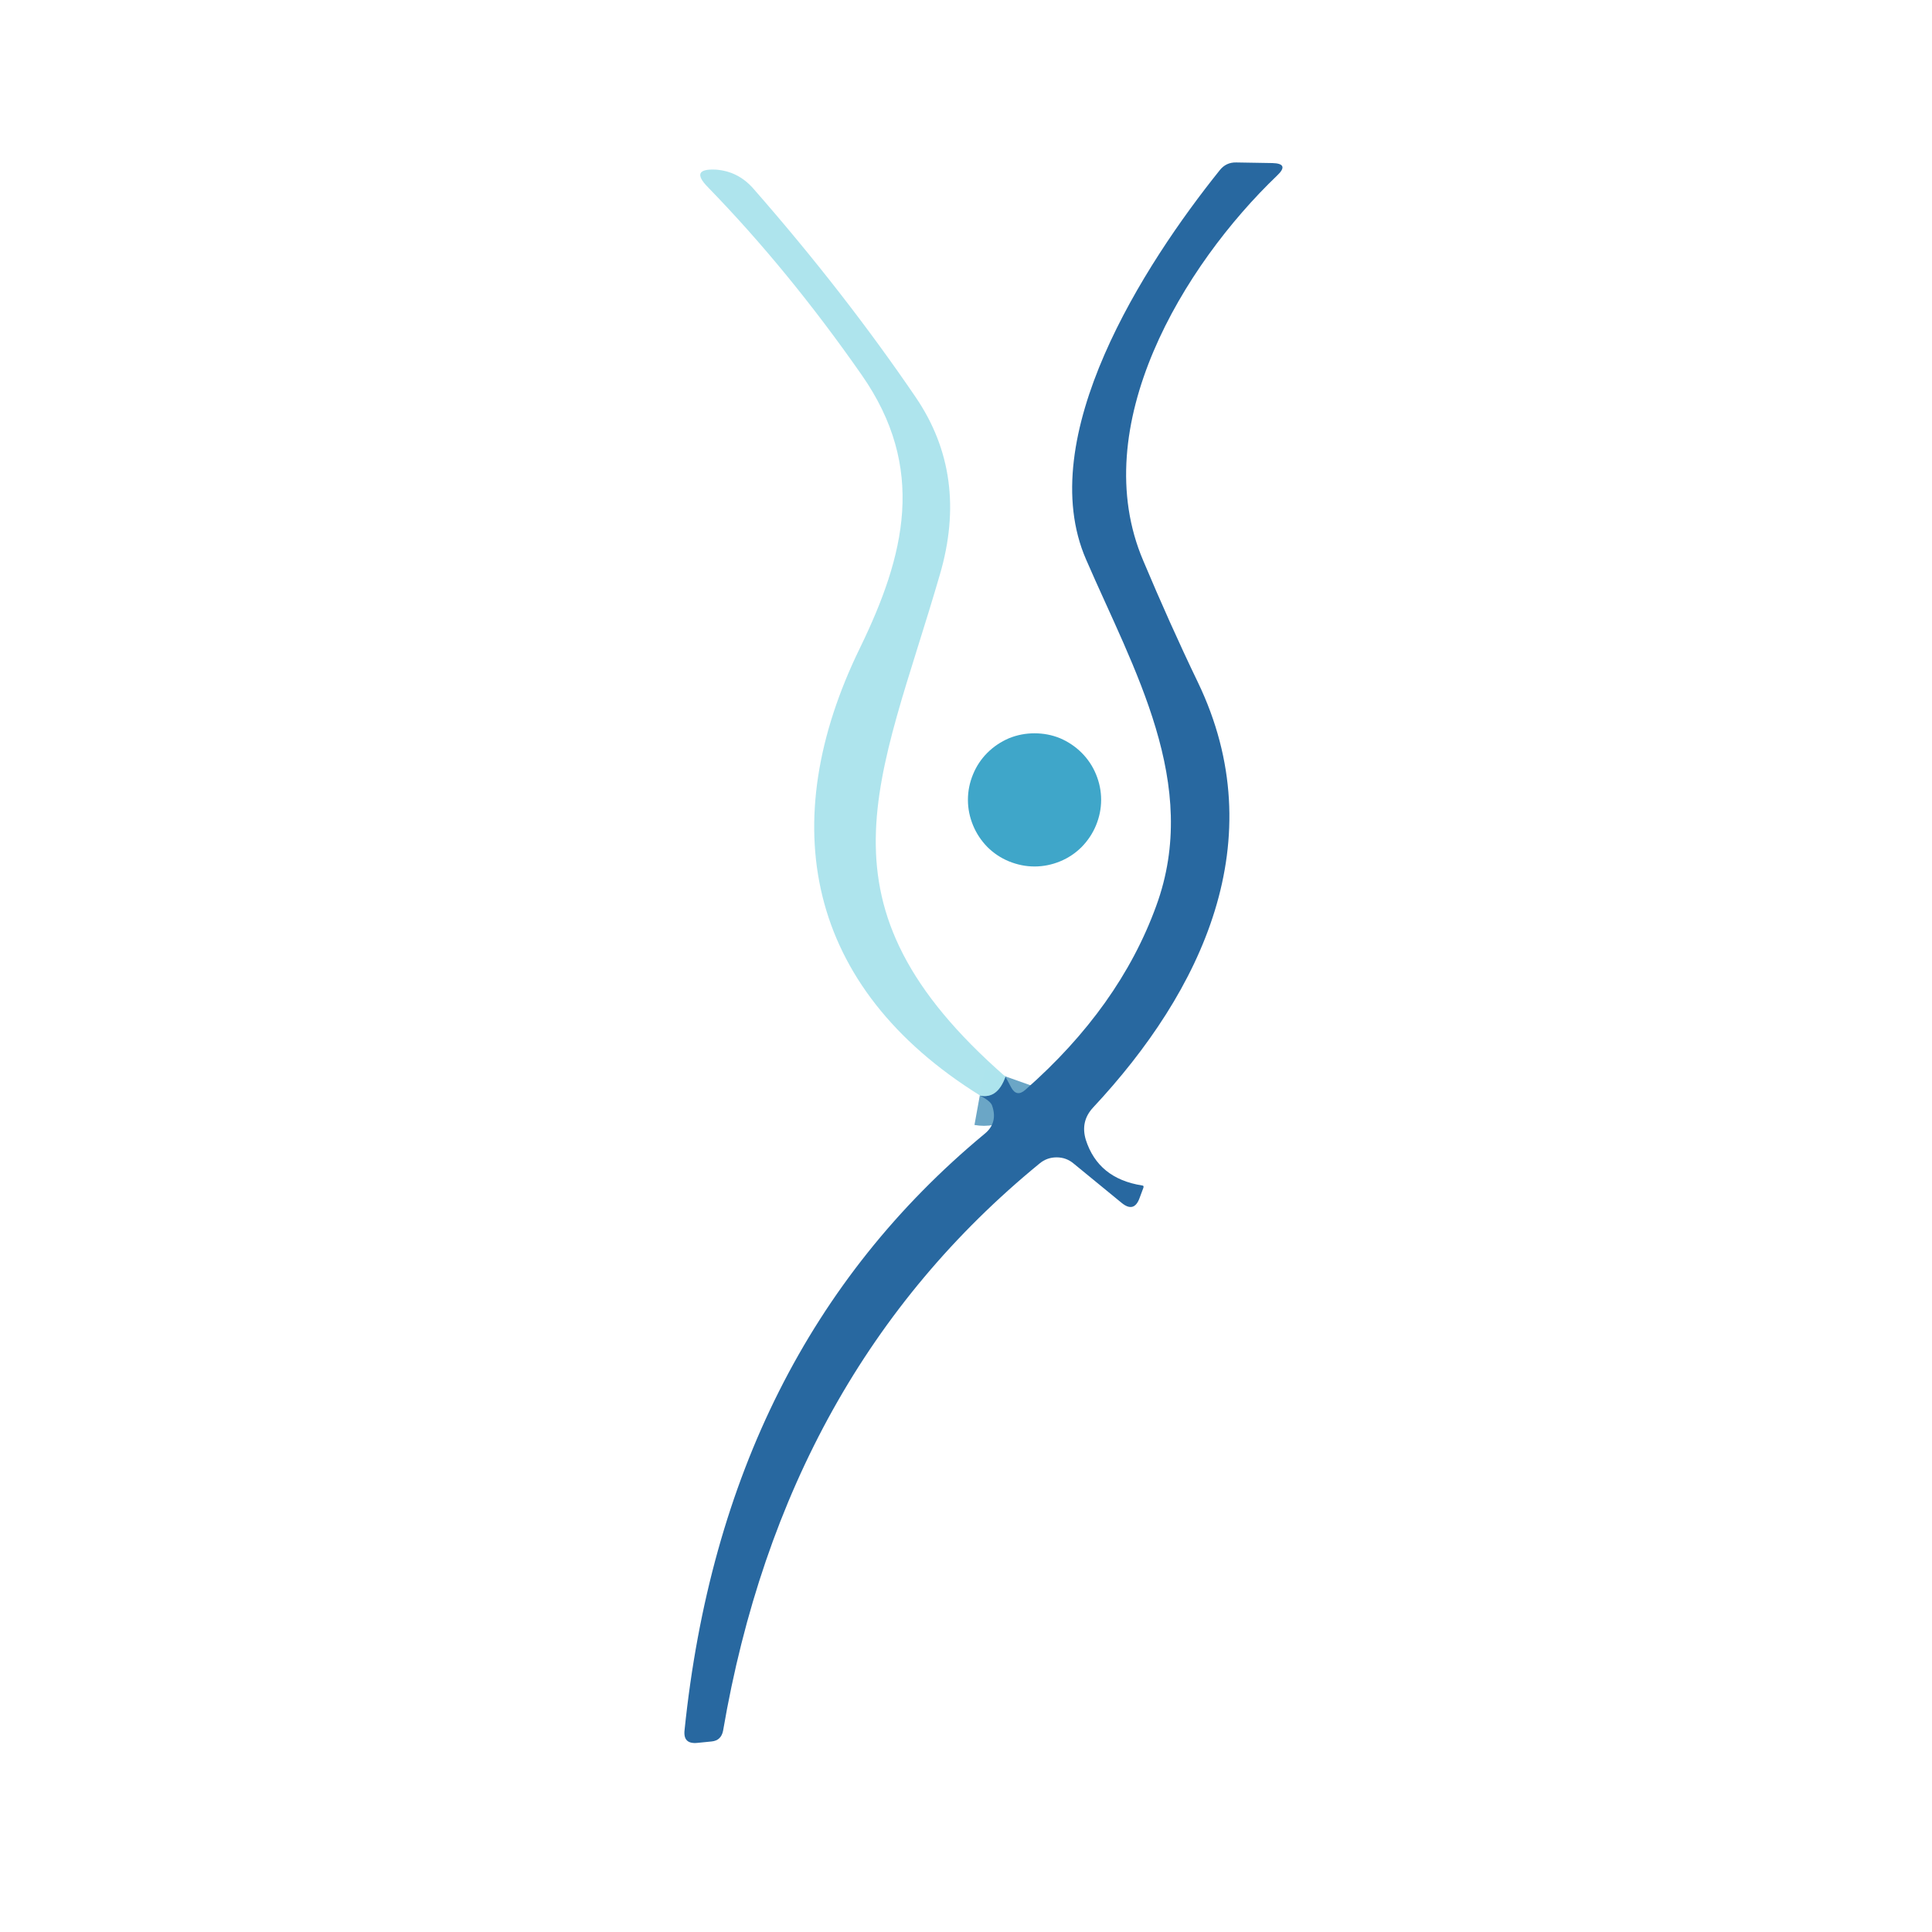 <svg xmlns="http://www.w3.org/2000/svg" xmlns:xlink="http://www.w3.org/1999/xlink" width="63" zoomAndPan="magnify" viewBox="0 0 47.25 47.25" height="63" preserveAspectRatio="xMidYMid meet" version="1.0"><defs><clipPath id="81eca72a88"><path d="M 0.367 0.371 L 46.289 0.371 L 46.289 46.289 L 0.367 46.289 Z M 0.367 0.371 " clip-rule="nonzero"/></clipPath><clipPath id="3ef953ec75"><path d="M 23.328 0.371 C 10.648 0.371 0.367 10.648 0.367 23.328 C 0.367 36.012 10.648 46.289 23.328 46.289 C 36.012 46.289 46.289 36.012 46.289 23.328 C 46.289 10.648 36.012 0.371 23.328 0.371 Z M 23.328 0.371 " clip-rule="nonzero"/></clipPath><clipPath id="01dc8ce7b7"><path d="M 15 17 L 32.559 17 L 32.559 36 L 15 36 Z M 15 17 " clip-rule="nonzero"/></clipPath><clipPath id="1407a5ef03"><path d="M 16 3.789 L 32 3.789 L 32 42.918 L 16 42.918 Z M 16 3.789 " clip-rule="nonzero"/></clipPath></defs><g clip-path="url(#81eca72a88)"><g clip-path="url(#3ef953ec75)"><path fill="transparent" d="M 0.367 0.371 L 46.289 0.371 L 46.289 46.289 L 0.367 46.289 Z M 0.367 0.371 " fill-opacity="1" fill-rule="nonzero"/></g></g><g clip-path="url(#01dc8ce7b7)"><path stroke-linecap="butt" transform="matrix(0.739, 0, 0, 0.739, -12.616, 3.79)" fill="none" stroke-linejoin="miter" d="M 49.499 31.117 C 49.88 31.186 50.155 30.979 50.329 30.488 " stroke="#6ba6c6" stroke-width="2" stroke-opacity="1" stroke-miterlimit="4"/></g><g clip-path="url(#1407a5ef03)"><path fill="#2868a0" d="M 23.977 26.797 C 24.258 26.848 24.461 26.695 24.59 26.332 L 24.727 26.59 C 24.816 26.758 24.934 26.781 25.078 26.652 C 26.609 25.305 27.676 23.809 28.277 22.156 C 29.371 19.172 27.727 16.375 26.562 13.684 C 25.262 10.699 27.969 6.48 29.836 4.156 C 29.938 4.031 30.07 3.969 30.234 3.973 L 31.121 3.988 C 31.402 3.996 31.441 4.098 31.234 4.293 C 28.941 6.488 26.555 10.426 27.961 13.715 C 28.387 14.727 28.828 15.715 29.293 16.68 C 31.16 20.559 29.391 24.242 26.73 27.09 C 26.523 27.316 26.465 27.574 26.555 27.875 C 26.758 28.508 27.215 28.879 27.93 28.992 C 27.965 28.992 27.977 29.016 27.961 29.055 L 27.871 29.297 C 27.781 29.547 27.633 29.586 27.426 29.414 L 26.258 28.457 C 26.137 28.355 26 28.305 25.84 28.305 C 25.684 28.305 25.543 28.355 25.422 28.457 C 21.262 31.863 18.684 36.488 17.684 42.328 C 17.652 42.488 17.559 42.574 17.406 42.59 L 17.055 42.625 C 16.82 42.648 16.715 42.547 16.742 42.312 C 17.379 36.121 19.824 31.262 24.07 27.738 C 24.301 27.555 24.363 27.32 24.262 27.035 C 24.238 26.965 24.141 26.887 23.977 26.797 Z M 23.977 26.797 " fill-opacity="1" fill-rule="nonzero"/></g><path fill="#aee4ed" d="M 24.59 26.332 C 24.461 26.695 24.258 26.848 23.977 26.797 C 19.695 24.137 18.945 20.121 21.031 15.848 C 22.133 13.582 22.668 11.449 21.07 9.164 C 19.879 7.457 18.625 5.926 17.309 4.574 C 17.012 4.27 17.074 4.129 17.5 4.148 C 17.863 4.172 18.168 4.324 18.418 4.605 C 19.914 6.312 21.238 8.016 22.395 9.715 C 23.262 10.988 23.461 12.438 22.984 14.059 C 21.516 19.121 19.742 22.094 24.59 26.332 Z M 24.59 26.332 " fill-opacity="0.996" fill-rule="nonzero"/><path fill="#3fa6c9" d="M 26.93 19.562 C 26.93 19.777 26.887 19.984 26.805 20.184 C 26.723 20.383 26.605 20.559 26.453 20.715 C 26.301 20.867 26.125 20.984 25.926 21.066 C 25.727 21.148 25.516 21.191 25.301 21.191 C 25.086 21.191 24.879 21.148 24.676 21.066 C 24.477 20.984 24.301 20.867 24.148 20.715 C 23.996 20.559 23.879 20.383 23.797 20.184 C 23.715 19.984 23.672 19.777 23.672 19.562 C 23.672 19.344 23.715 19.137 23.797 18.938 C 23.879 18.738 23.996 18.562 24.148 18.41 C 24.301 18.258 24.477 18.141 24.676 18.055 C 24.879 17.973 25.086 17.934 25.301 17.934 C 25.516 17.934 25.727 17.973 25.926 18.055 C 26.125 18.141 26.301 18.258 26.453 18.41 C 26.605 18.562 26.723 18.738 26.805 18.938 C 26.887 19.137 26.93 19.344 26.93 19.562 Z M 26.93 19.562 " fill-opacity="1" fill-rule="nonzero"/></svg>